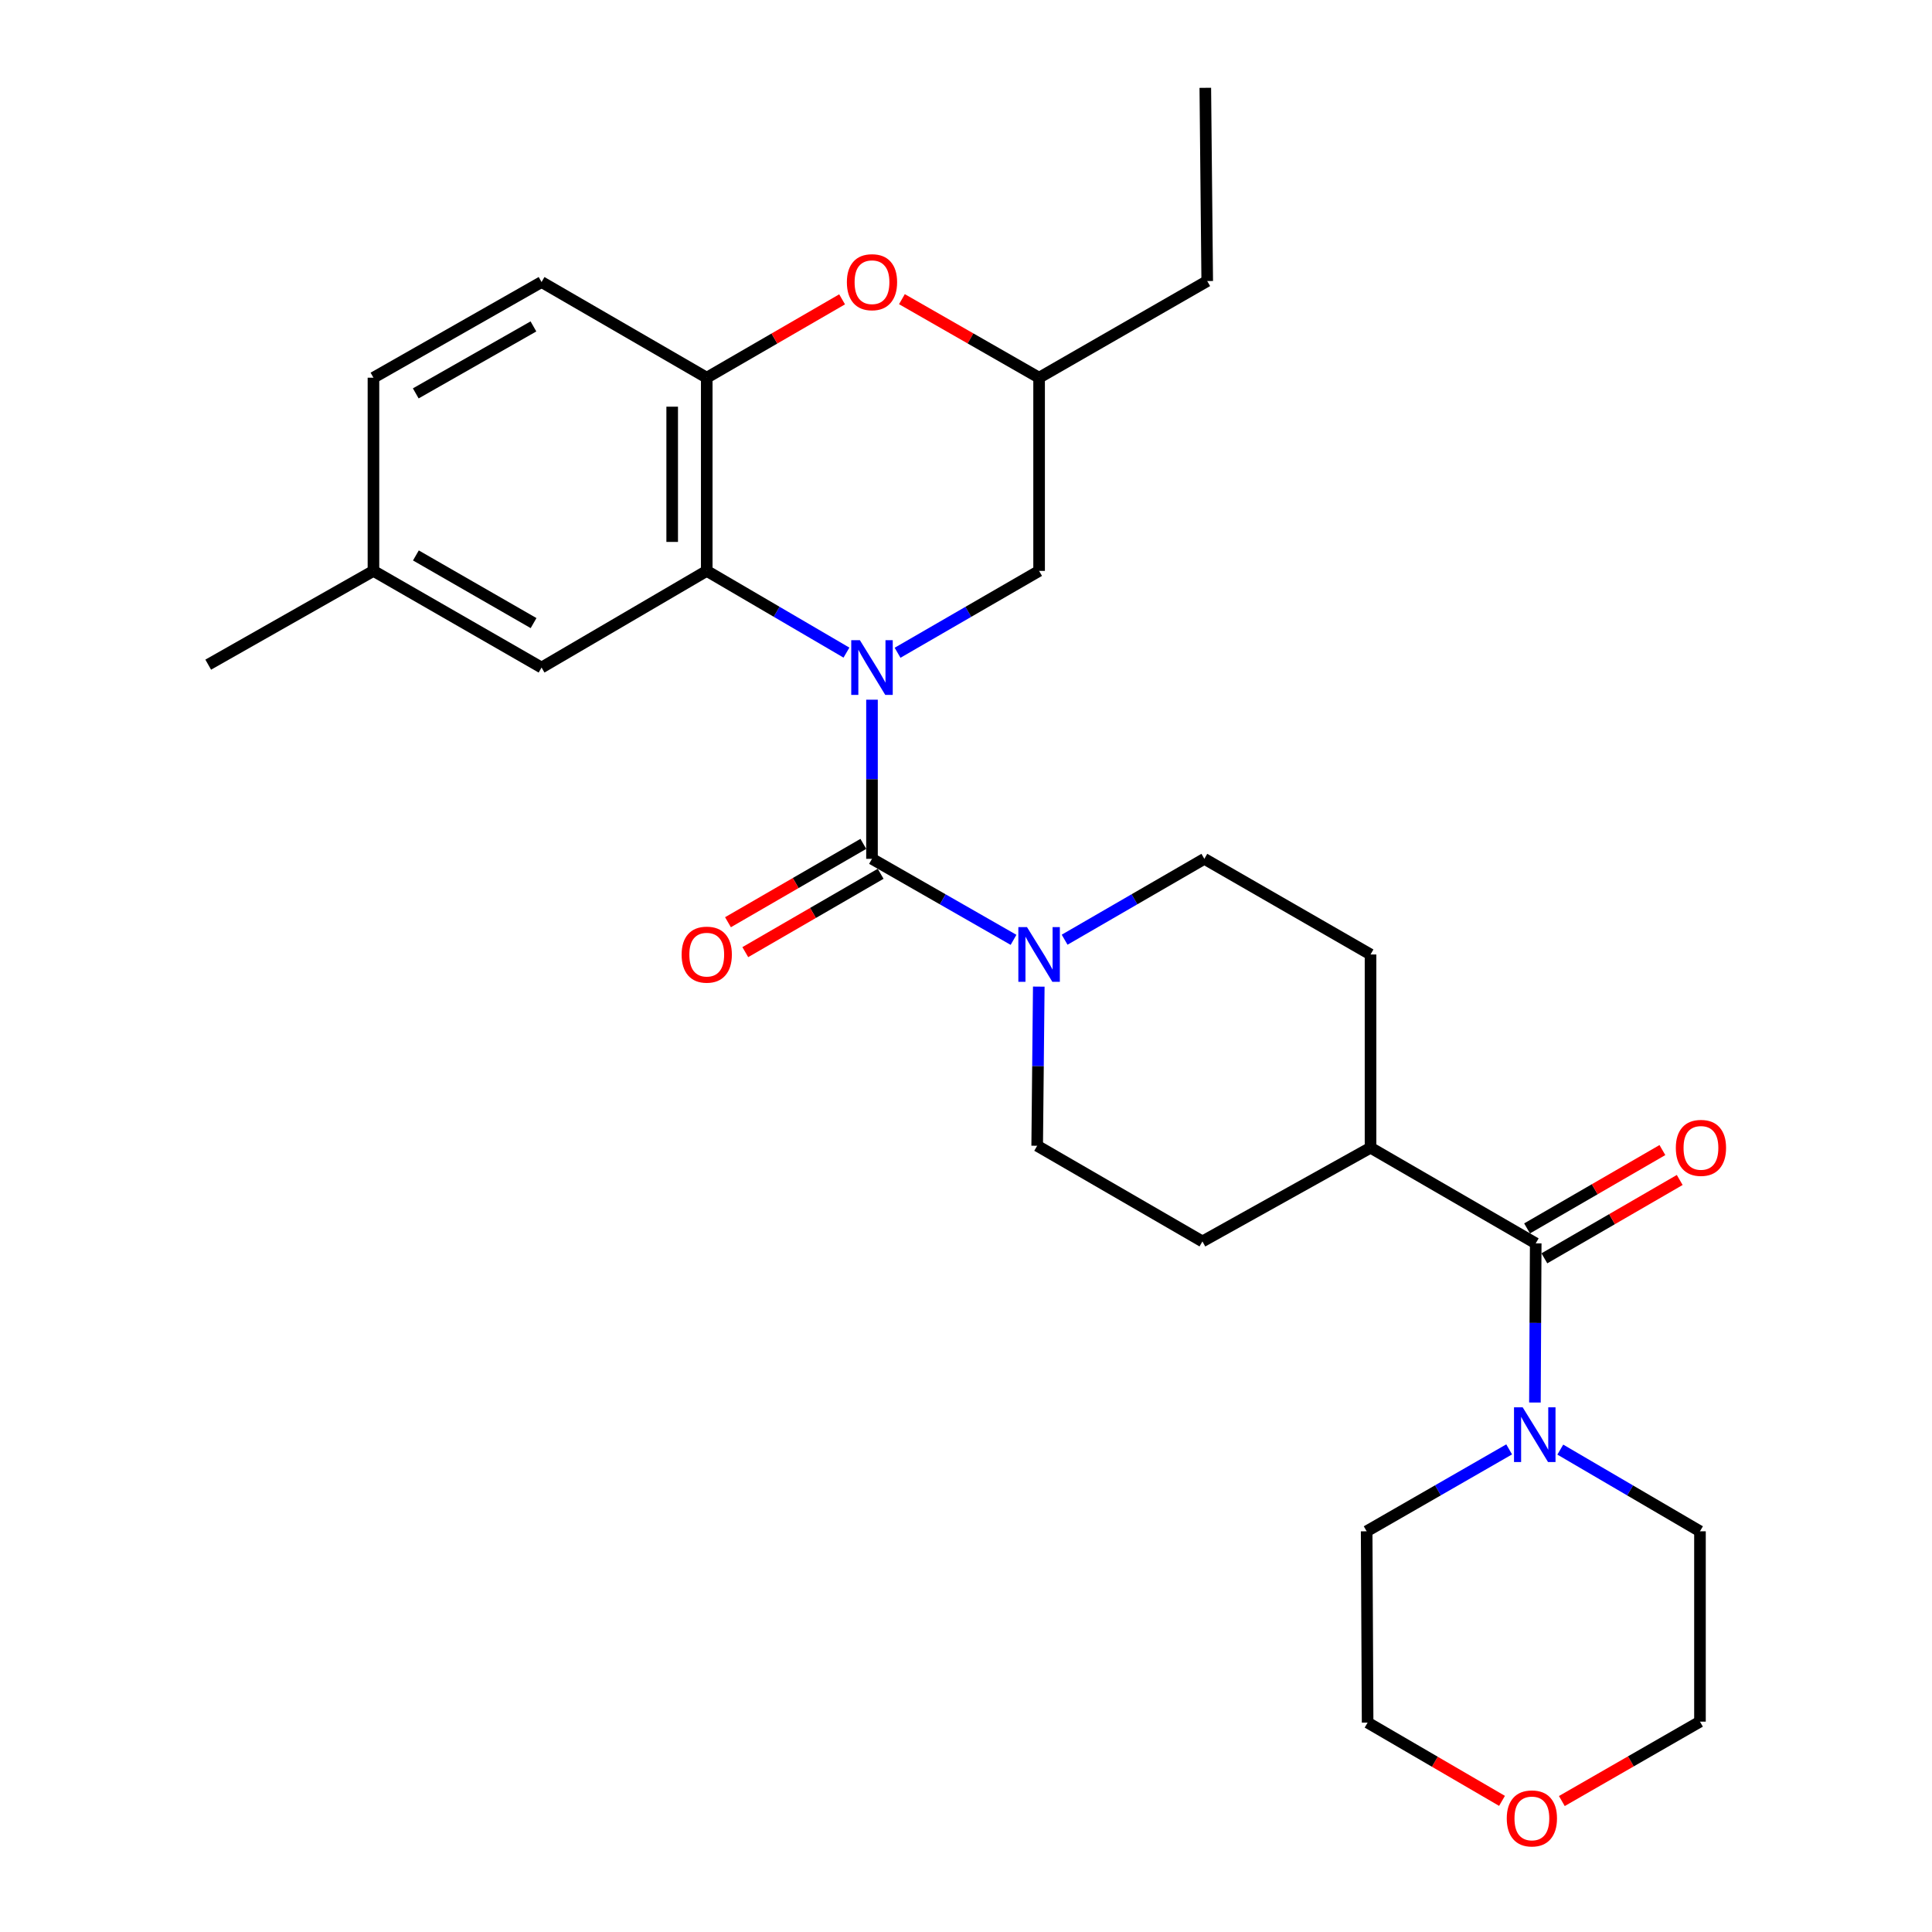 <?xml version='1.0' encoding='iso-8859-1'?>
<svg version='1.1' baseProfile='full'
              xmlns='http://www.w3.org/2000/svg'
                      xmlns:rdkit='http://www.rdkit.org/xml'
                      xmlns:xlink='http://www.w3.org/1999/xlink'
                  xml:space='preserve'
width='1000px' height='1000px' viewBox='0 0 1000 1000'>
<!-- END OF HEADER -->
<rect style='opacity:1.0;fill:#FFFFFF;stroke:none' width='1000' height='1000' x='0' y='0'> </rect>
<path class='bond-0' d='M 451.342,362.159 L 451.342,403.344' style='fill:none;fill-rule:evenodd;stroke:#0000FF;stroke-width:6px;stroke-linecap:butt;stroke-linejoin:miter;stroke-opacity:1' />
<path class='bond-0' d='M 451.342,403.344 L 451.342,444.53' style='fill:none;fill-rule:evenodd;stroke:#000000;stroke-width:6px;stroke-linecap:butt;stroke-linejoin:miter;stroke-opacity:1' />
<path class='bond-1' d='M 438.124,337.793 L 401.968,316.646' style='fill:none;fill-rule:evenodd;stroke:#0000FF;stroke-width:6px;stroke-linecap:butt;stroke-linejoin:miter;stroke-opacity:1' />
<path class='bond-1' d='M 401.968,316.646 L 365.811,295.499' style='fill:none;fill-rule:evenodd;stroke:#000000;stroke-width:6px;stroke-linecap:butt;stroke-linejoin:miter;stroke-opacity:1' />
<path class='bond-7' d='M 464.58,337.867 L 501.208,316.683' style='fill:none;fill-rule:evenodd;stroke:#0000FF;stroke-width:6px;stroke-linecap:butt;stroke-linejoin:miter;stroke-opacity:1' />
<path class='bond-7' d='M 501.208,316.683 L 537.837,295.499' style='fill:none;fill-rule:evenodd;stroke:#000000;stroke-width:6px;stroke-linecap:butt;stroke-linejoin:miter;stroke-opacity:1' />
<path class='bond-2' d='M 451.342,444.53 L 487.973,465.497' style='fill:none;fill-rule:evenodd;stroke:#000000;stroke-width:6px;stroke-linecap:butt;stroke-linejoin:miter;stroke-opacity:1' />
<path class='bond-2' d='M 487.973,465.497 L 524.605,486.464' style='fill:none;fill-rule:evenodd;stroke:#0000FF;stroke-width:6px;stroke-linecap:butt;stroke-linejoin:miter;stroke-opacity:1' />
<path class='bond-8' d='M 446.861,436.789 L 411.831,457.066' style='fill:none;fill-rule:evenodd;stroke:#000000;stroke-width:6px;stroke-linecap:butt;stroke-linejoin:miter;stroke-opacity:1' />
<path class='bond-8' d='M 411.831,457.066 L 376.801,477.342' style='fill:none;fill-rule:evenodd;stroke:#FF0000;stroke-width:6px;stroke-linecap:butt;stroke-linejoin:miter;stroke-opacity:1' />
<path class='bond-8' d='M 455.822,452.27 L 420.792,472.547' style='fill:none;fill-rule:evenodd;stroke:#000000;stroke-width:6px;stroke-linecap:butt;stroke-linejoin:miter;stroke-opacity:1' />
<path class='bond-8' d='M 420.792,472.547 L 385.762,492.823' style='fill:none;fill-rule:evenodd;stroke:#FF0000;stroke-width:6px;stroke-linecap:butt;stroke-linejoin:miter;stroke-opacity:1' />
<path class='bond-4' d='M 365.811,295.499 L 365.811,195.499' style='fill:none;fill-rule:evenodd;stroke:#000000;stroke-width:6px;stroke-linecap:butt;stroke-linejoin:miter;stroke-opacity:1' />
<path class='bond-4' d='M 347.923,280.499 L 347.923,210.499' style='fill:none;fill-rule:evenodd;stroke:#000000;stroke-width:6px;stroke-linecap:butt;stroke-linejoin:miter;stroke-opacity:1' />
<path class='bond-10' d='M 365.811,295.499 L 280.309,345.524' style='fill:none;fill-rule:evenodd;stroke:#000000;stroke-width:6px;stroke-linecap:butt;stroke-linejoin:miter;stroke-opacity:1' />
<path class='bond-11' d='M 537.67,510.673 L 537.256,551.858' style='fill:none;fill-rule:evenodd;stroke:#0000FF;stroke-width:6px;stroke-linecap:butt;stroke-linejoin:miter;stroke-opacity:1' />
<path class='bond-11' d='M 537.256,551.858 L 536.843,593.044' style='fill:none;fill-rule:evenodd;stroke:#000000;stroke-width:6px;stroke-linecap:butt;stroke-linejoin:miter;stroke-opacity:1' />
<path class='bond-12' d='M 551.047,486.391 L 587.207,465.46' style='fill:none;fill-rule:evenodd;stroke:#0000FF;stroke-width:6px;stroke-linecap:butt;stroke-linejoin:miter;stroke-opacity:1' />
<path class='bond-12' d='M 587.207,465.46 L 623.368,444.53' style='fill:none;fill-rule:evenodd;stroke:#000000;stroke-width:6px;stroke-linecap:butt;stroke-linejoin:miter;stroke-opacity:1' />
<path class='bond-3' d='M 794.887,643.565 L 709.385,594.057' style='fill:none;fill-rule:evenodd;stroke:#000000;stroke-width:6px;stroke-linecap:butt;stroke-linejoin:miter;stroke-opacity:1' />
<path class='bond-5' d='M 794.887,643.565 L 794.68,684.756' style='fill:none;fill-rule:evenodd;stroke:#000000;stroke-width:6px;stroke-linecap:butt;stroke-linejoin:miter;stroke-opacity:1' />
<path class='bond-5' d='M 794.68,684.756 L 794.473,725.946' style='fill:none;fill-rule:evenodd;stroke:#0000FF;stroke-width:6px;stroke-linecap:butt;stroke-linejoin:miter;stroke-opacity:1' />
<path class='bond-13' d='M 799.367,651.306 L 834.393,631.029' style='fill:none;fill-rule:evenodd;stroke:#000000;stroke-width:6px;stroke-linecap:butt;stroke-linejoin:miter;stroke-opacity:1' />
<path class='bond-13' d='M 834.393,631.029 L 869.418,610.753' style='fill:none;fill-rule:evenodd;stroke:#FF0000;stroke-width:6px;stroke-linecap:butt;stroke-linejoin:miter;stroke-opacity:1' />
<path class='bond-13' d='M 790.406,635.825 L 825.431,615.549' style='fill:none;fill-rule:evenodd;stroke:#000000;stroke-width:6px;stroke-linecap:butt;stroke-linejoin:miter;stroke-opacity:1' />
<path class='bond-13' d='M 825.431,615.549 L 860.456,595.273' style='fill:none;fill-rule:evenodd;stroke:#FF0000;stroke-width:6px;stroke-linecap:butt;stroke-linejoin:miter;stroke-opacity:1' />
<path class='bond-15' d='M 365.811,195.499 L 280.309,145.981' style='fill:none;fill-rule:evenodd;stroke:#000000;stroke-width:6px;stroke-linecap:butt;stroke-linejoin:miter;stroke-opacity:1' />
<path class='bond-28' d='M 365.811,195.499 L 400.841,175.218' style='fill:none;fill-rule:evenodd;stroke:#000000;stroke-width:6px;stroke-linecap:butt;stroke-linejoin:miter;stroke-opacity:1' />
<path class='bond-28' d='M 400.841,175.218 L 435.871,154.938' style='fill:none;fill-rule:evenodd;stroke:#FF0000;stroke-width:6px;stroke-linecap:butt;stroke-linejoin:miter;stroke-opacity:1' />
<path class='bond-21' d='M 781.141,750.197 L 744.259,771.397' style='fill:none;fill-rule:evenodd;stroke:#0000FF;stroke-width:6px;stroke-linecap:butt;stroke-linejoin:miter;stroke-opacity:1' />
<path class='bond-21' d='M 744.259,771.397 L 707.378,792.596' style='fill:none;fill-rule:evenodd;stroke:#000000;stroke-width:6px;stroke-linecap:butt;stroke-linejoin:miter;stroke-opacity:1' />
<path class='bond-22' d='M 807.606,750.312 L 843.754,771.454' style='fill:none;fill-rule:evenodd;stroke:#0000FF;stroke-width:6px;stroke-linecap:butt;stroke-linejoin:miter;stroke-opacity:1' />
<path class='bond-22' d='M 843.754,771.454 L 879.901,792.596' style='fill:none;fill-rule:evenodd;stroke:#000000;stroke-width:6px;stroke-linecap:butt;stroke-linejoin:miter;stroke-opacity:1' />
<path class='bond-6' d='M 466.833,154.85 L 502.335,175.174' style='fill:none;fill-rule:evenodd;stroke:#FF0000;stroke-width:6px;stroke-linecap:butt;stroke-linejoin:miter;stroke-opacity:1' />
<path class='bond-6' d='M 502.335,175.174 L 537.837,195.499' style='fill:none;fill-rule:evenodd;stroke:#000000;stroke-width:6px;stroke-linecap:butt;stroke-linejoin:miter;stroke-opacity:1' />
<path class='bond-14' d='M 537.837,295.499 L 537.837,195.499' style='fill:none;fill-rule:evenodd;stroke:#000000;stroke-width:6px;stroke-linecap:butt;stroke-linejoin:miter;stroke-opacity:1' />
<path class='bond-9' d='M 709.385,594.057 L 709.385,494.038' style='fill:none;fill-rule:evenodd;stroke:#000000;stroke-width:6px;stroke-linecap:butt;stroke-linejoin:miter;stroke-opacity:1' />
<path class='bond-30' d='M 709.385,594.057 L 622.374,642.562' style='fill:none;fill-rule:evenodd;stroke:#000000;stroke-width:6px;stroke-linecap:butt;stroke-linejoin:miter;stroke-opacity:1' />
<path class='bond-19' d='M 280.309,345.524 L 193.298,295.499' style='fill:none;fill-rule:evenodd;stroke:#000000;stroke-width:6px;stroke-linecap:butt;stroke-linejoin:miter;stroke-opacity:1' />
<path class='bond-19' d='M 276.173,322.513 L 215.265,287.495' style='fill:none;fill-rule:evenodd;stroke:#000000;stroke-width:6px;stroke-linecap:butt;stroke-linejoin:miter;stroke-opacity:1' />
<path class='bond-16' d='M 536.843,593.044 L 622.374,642.562' style='fill:none;fill-rule:evenodd;stroke:#000000;stroke-width:6px;stroke-linecap:butt;stroke-linejoin:miter;stroke-opacity:1' />
<path class='bond-17' d='M 623.368,444.53 L 709.385,494.038' style='fill:none;fill-rule:evenodd;stroke:#000000;stroke-width:6px;stroke-linecap:butt;stroke-linejoin:miter;stroke-opacity:1' />
<path class='bond-25' d='M 537.837,195.499 L 624.858,145.474' style='fill:none;fill-rule:evenodd;stroke:#000000;stroke-width:6px;stroke-linecap:butt;stroke-linejoin:miter;stroke-opacity:1' />
<path class='bond-29' d='M 280.309,145.981 L 193.298,195.499' style='fill:none;fill-rule:evenodd;stroke:#000000;stroke-width:6px;stroke-linecap:butt;stroke-linejoin:miter;stroke-opacity:1' />
<path class='bond-29' d='M 276.105,168.955 L 215.197,203.617' style='fill:none;fill-rule:evenodd;stroke:#000000;stroke-width:6px;stroke-linecap:butt;stroke-linejoin:miter;stroke-opacity:1' />
<path class='bond-18' d='M 808.408,932.215 L 844.154,911.665' style='fill:none;fill-rule:evenodd;stroke:#FF0000;stroke-width:6px;stroke-linecap:butt;stroke-linejoin:miter;stroke-opacity:1' />
<path class='bond-18' d='M 844.154,911.665 L 879.901,891.115' style='fill:none;fill-rule:evenodd;stroke:#000000;stroke-width:6px;stroke-linecap:butt;stroke-linejoin:miter;stroke-opacity:1' />
<path class='bond-31' d='M 777.439,932.126 L 742.657,911.869' style='fill:none;fill-rule:evenodd;stroke:#FF0000;stroke-width:6px;stroke-linecap:butt;stroke-linejoin:miter;stroke-opacity:1' />
<path class='bond-31' d='M 742.657,911.869 L 707.875,891.612' style='fill:none;fill-rule:evenodd;stroke:#000000;stroke-width:6px;stroke-linecap:butt;stroke-linejoin:miter;stroke-opacity:1' />
<path class='bond-20' d='M 193.298,295.499 L 193.298,195.499' style='fill:none;fill-rule:evenodd;stroke:#000000;stroke-width:6px;stroke-linecap:butt;stroke-linejoin:miter;stroke-opacity:1' />
<path class='bond-26' d='M 193.298,295.499 L 107.777,344.023' style='fill:none;fill-rule:evenodd;stroke:#000000;stroke-width:6px;stroke-linecap:butt;stroke-linejoin:miter;stroke-opacity:1' />
<path class='bond-23' d='M 707.378,792.596 L 707.875,891.612' style='fill:none;fill-rule:evenodd;stroke:#000000;stroke-width:6px;stroke-linecap:butt;stroke-linejoin:miter;stroke-opacity:1' />
<path class='bond-24' d='M 879.901,792.596 L 879.901,891.115' style='fill:none;fill-rule:evenodd;stroke:#000000;stroke-width:6px;stroke-linecap:butt;stroke-linejoin:miter;stroke-opacity:1' />
<path class='bond-27' d='M 624.858,145.474 L 623.864,45.455' style='fill:none;fill-rule:evenodd;stroke:#000000;stroke-width:6px;stroke-linecap:butt;stroke-linejoin:miter;stroke-opacity:1' />
<path  class='atom-0' d='M 445.082 331.364
L 454.362 346.364
Q 455.282 347.844, 456.762 350.524
Q 458.242 353.204, 458.322 353.364
L 458.322 331.364
L 462.082 331.364
L 462.082 359.684
L 458.202 359.684
L 448.242 343.284
Q 447.082 341.364, 445.842 339.164
Q 444.642 336.964, 444.282 336.284
L 444.282 359.684
L 440.602 359.684
L 440.602 331.364
L 445.082 331.364
' fill='#0000FF'/>
<path  class='atom-3' d='M 531.577 479.878
L 540.857 494.878
Q 541.777 496.358, 543.257 499.038
Q 544.737 501.718, 544.817 501.878
L 544.817 479.878
L 548.577 479.878
L 548.577 508.198
L 544.697 508.198
L 534.737 491.798
Q 533.577 489.878, 532.337 487.678
Q 531.137 485.478, 530.777 484.798
L 530.777 508.198
L 527.097 508.198
L 527.097 479.878
L 531.577 479.878
' fill='#0000FF'/>
<path  class='atom-6' d='M 788.13 728.421
L 797.41 743.421
Q 798.33 744.901, 799.81 747.581
Q 801.29 750.261, 801.37 750.421
L 801.37 728.421
L 805.13 728.421
L 805.13 756.741
L 801.25 756.741
L 791.29 740.341
Q 790.13 738.421, 788.89 736.221
Q 787.69 734.021, 787.33 733.341
L 787.33 756.741
L 783.65 756.741
L 783.65 728.421
L 788.13 728.421
' fill='#0000FF'/>
<path  class='atom-7' d='M 438.342 146.061
Q 438.342 139.261, 441.702 135.461
Q 445.062 131.661, 451.342 131.661
Q 457.622 131.661, 460.982 135.461
Q 464.342 139.261, 464.342 146.061
Q 464.342 152.941, 460.942 156.861
Q 457.542 160.741, 451.342 160.741
Q 445.102 160.741, 441.702 156.861
Q 438.342 152.981, 438.342 146.061
M 451.342 157.541
Q 455.662 157.541, 457.982 154.661
Q 460.342 151.741, 460.342 146.061
Q 460.342 140.501, 457.982 137.701
Q 455.662 134.861, 451.342 134.861
Q 447.022 134.861, 444.662 137.661
Q 442.342 140.461, 442.342 146.061
Q 442.342 151.781, 444.662 154.661
Q 447.022 157.541, 451.342 157.541
' fill='#FF0000'/>
<path  class='atom-9' d='M 352.811 494.118
Q 352.811 487.318, 356.171 483.518
Q 359.531 479.718, 365.811 479.718
Q 372.091 479.718, 375.451 483.518
Q 378.811 487.318, 378.811 494.118
Q 378.811 500.998, 375.411 504.918
Q 372.011 508.798, 365.811 508.798
Q 359.571 508.798, 356.171 504.918
Q 352.811 501.038, 352.811 494.118
M 365.811 505.598
Q 370.131 505.598, 372.451 502.718
Q 374.811 499.798, 374.811 494.118
Q 374.811 488.558, 372.451 485.758
Q 370.131 482.918, 365.811 482.918
Q 361.491 482.918, 359.131 485.718
Q 356.811 488.518, 356.811 494.118
Q 356.811 499.838, 359.131 502.718
Q 361.491 505.598, 365.811 505.598
' fill='#FF0000'/>
<path  class='atom-14' d='M 867.408 594.137
Q 867.408 587.337, 870.768 583.537
Q 874.128 579.737, 880.408 579.737
Q 886.688 579.737, 890.048 583.537
Q 893.408 587.337, 893.408 594.137
Q 893.408 601.017, 890.008 604.937
Q 886.608 608.817, 880.408 608.817
Q 874.168 608.817, 870.768 604.937
Q 867.408 601.057, 867.408 594.137
M 880.408 605.617
Q 884.728 605.617, 887.048 602.737
Q 889.408 599.817, 889.408 594.137
Q 889.408 588.577, 887.048 585.777
Q 884.728 582.937, 880.408 582.937
Q 876.088 582.937, 873.728 585.737
Q 871.408 588.537, 871.408 594.137
Q 871.408 599.857, 873.728 602.737
Q 876.088 605.617, 880.408 605.617
' fill='#FF0000'/>
<path  class='atom-19' d='M 779.899 941.21
Q 779.899 934.41, 783.259 930.61
Q 786.619 926.81, 792.899 926.81
Q 799.179 926.81, 802.539 930.61
Q 805.899 934.41, 805.899 941.21
Q 805.899 948.09, 802.499 952.01
Q 799.099 955.89, 792.899 955.89
Q 786.659 955.89, 783.259 952.01
Q 779.899 948.13, 779.899 941.21
M 792.899 952.69
Q 797.219 952.69, 799.539 949.81
Q 801.899 946.89, 801.899 941.21
Q 801.899 935.65, 799.539 932.85
Q 797.219 930.01, 792.899 930.01
Q 788.579 930.01, 786.219 932.81
Q 783.899 935.61, 783.899 941.21
Q 783.899 946.93, 786.219 949.81
Q 788.579 952.69, 792.899 952.69
' fill='#FF0000'/>
</svg>

